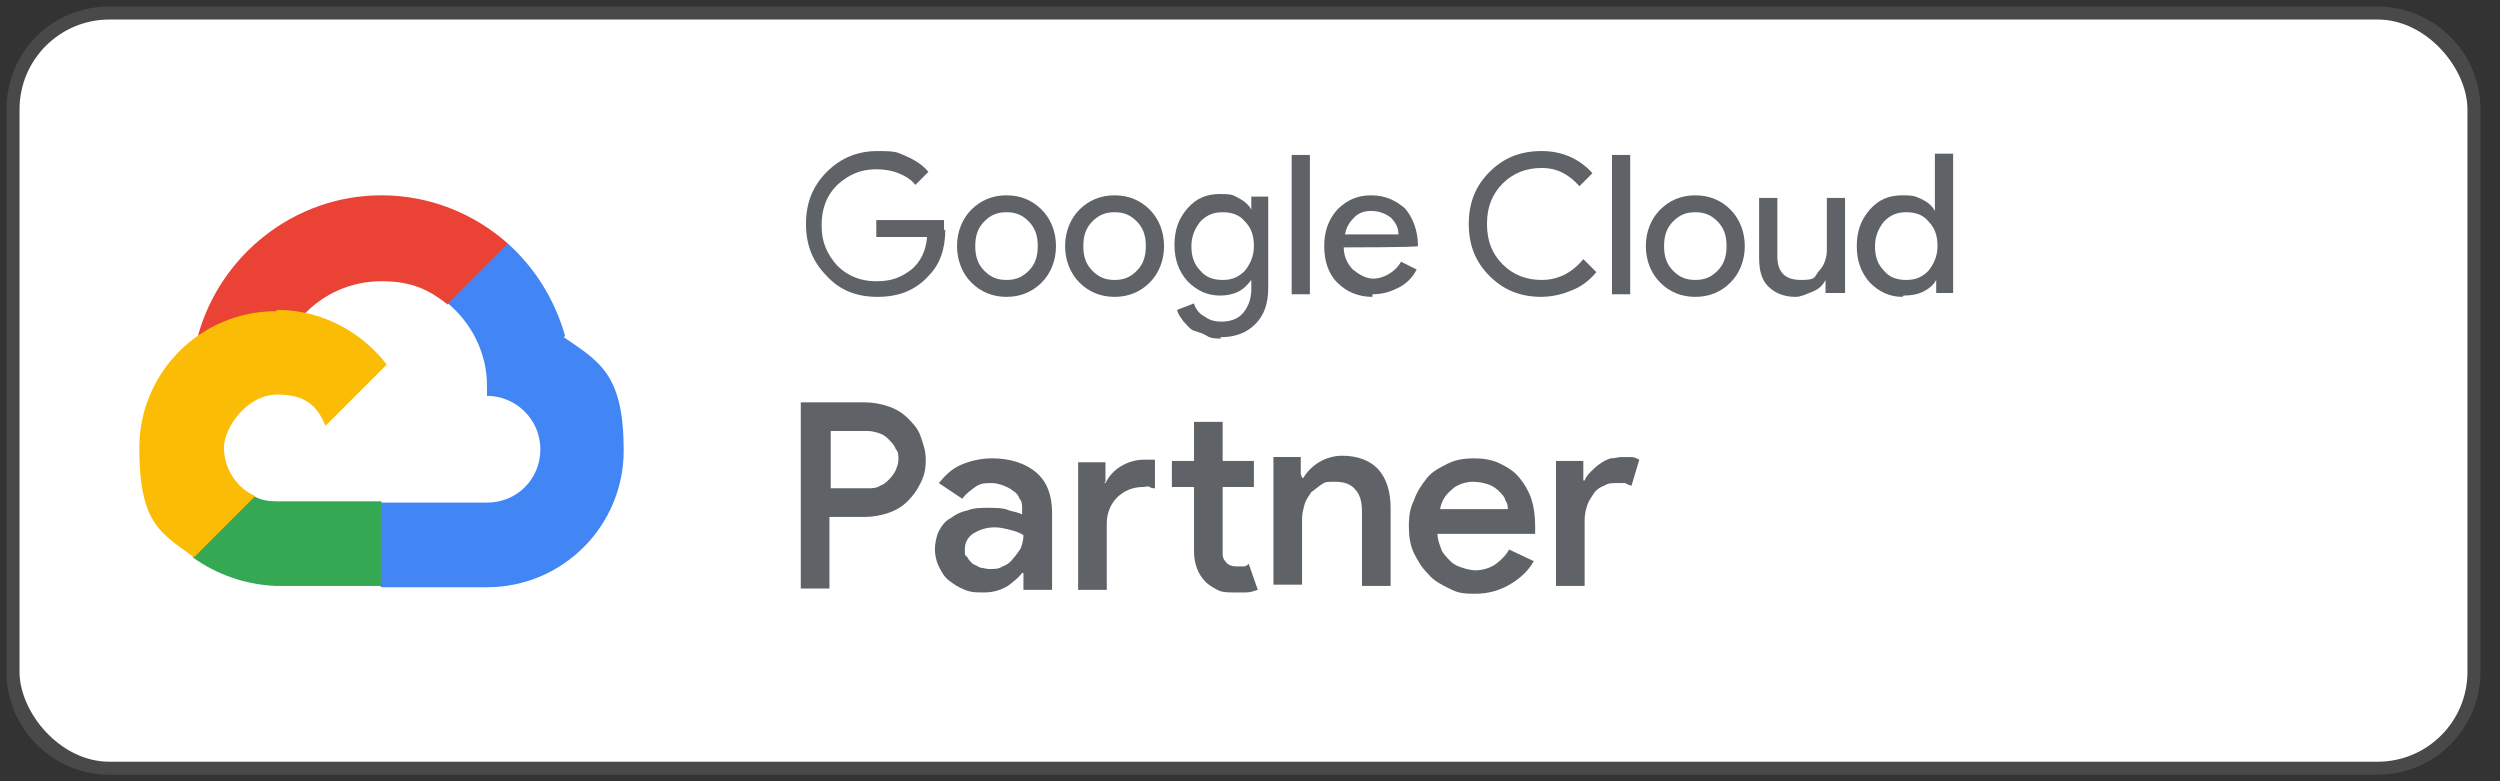<?xml version="1.0" encoding="UTF-8"?>
<svg id="Layer_1" data-name="Layer 1" xmlns="http://www.w3.org/2000/svg" version="1.1" viewBox="0 0 192 60">
  <rect x="0" y="0" width="192" height="60" fill="#333333" stroke="none"/>
  <defs>
    <style>
      .cls-1 {
        fill: #fbbc05;
      }

      .cls-1, .cls-2, .cls-3, .cls-4, .cls-5, .cls-6, .cls-7 {
        stroke-width: 0px;
      }

      .cls-2 {
        fill: #34a853;
      }

      .cls-3 {
        fill: #5f6368;
      }

      .cls-4 {
        fill: #4285f4;
      }

      .cls-5 {
        fill: #ea4335;
      }

      .cls-6 {
        fill: #494949;
      }

      .cls-7 {
        fill: #fff;
      }
    </style>
  </defs>
  <path class="cls-6" d="M182.6,59.5H8.4c-4.3,0-7.9-3.5-7.9-7.9V8.4C.5,4,4,.5,8.4.5h174.2c4.3,0,7.9,3.5,7.9,7.9v43.2c0,4.3-3.5,7.9-7.9,7.9Z"/>
  <rect class="cls-7" x="1.5" y="1.5" width="188" height="57" rx="6.9" ry="6.9"/>
  <g>
    <path class="cls-5" d="M34.4,23.3h1.2s3.2-3.2,3.2-3.2l.2-1.4c-2.6-2.3-6-3.7-9.7-3.7-6.7,0-12.4,4.6-14.1,10.8.4-.2,1.1,0,1.1,0l6.5-1.1s.3-.6.5-.5c1.5-1.6,3.6-2.6,6-2.6s3.7.7,5.1,1.8h0Z"/>
    <path class="cls-4" d="M43.4,25.8c-.8-2.8-2.3-5.2-4.4-7.1l-4.6,4.6c1.8,1.5,3,3.8,3,6.3v.8c2.2,0,4.1,1.8,4.1,4.1s-1.8,4.1-4.1,4.1h-8.1l-.8.8v4.9l.8.8h8.1c5.8,0,10.5-4.7,10.5-10.5s-1.8-6.8-4.6-8.7h0Z"/>
    <path class="cls-2" d="M21.2,45h8.1v-6.5h-8.1c-.6,0-1.2-.1-1.7-.4l-1.2.4-3.2,3.2-.3,1.1c1.8,1.3,4,2.1,6.4,2.2h0Z"/>
    <path class="cls-1" d="M21.2,23.9c-5.8,0-10.5,4.7-10.5,10.5s1.6,6.5,4.2,8.4l4.7-4.7c-1.4-.6-2.4-2.1-2.4-3.7s1.8-4.1,4.1-4.1,3.1,1,3.7,2.4l4.7-4.7c-1.9-2.5-5-4.2-8.4-4.2Z"/>
  </g>
  <g>
    <path class="cls-3" d="M61.5,45.2v-14.3h4.9c.6,0,1.2.1,1.8.3.6.2,1.1.5,1.5.9.4.4.8.8,1,1.4s.4,1.1.4,1.8-.1,1.2-.4,1.8-.6,1-1,1.4c-.4.4-.9.7-1.5.9-.6.2-1.2.3-1.8.3h-2.7v5.5h-2.3ZM66.6,37.5c.4,0,.7,0,1-.2.3-.1.5-.3.7-.5.2-.2.4-.5.5-.7.1-.3.2-.5.2-.8s0-.6-.2-.8c-.1-.3-.3-.5-.5-.7-.2-.2-.4-.4-.7-.5-.3-.1-.6-.2-1-.2h-2.8v4.4h2.8Z"/>
    <path class="cls-3" d="M78.6,44h-.1c-.3.4-.7.7-1.1,1-.5.3-1.1.5-1.8.5s-1,0-1.5-.2-.8-.4-1.2-.7-.6-.7-.8-1.1c-.2-.4-.3-.9-.3-1.3s.1-1,.3-1.4c.2-.4.5-.8.9-1,.4-.3.8-.5,1.3-.6.5-.2,1.1-.2,1.6-.2s1.2,0,1.6.2c.4.1.8.2,1,.3v-.4c0-.3,0-.6-.2-.8-.1-.3-.3-.5-.5-.6-.2-.2-.5-.3-.7-.4-.3-.1-.6-.2-.9-.2-.5,0-.9,0-1.3.3s-.7.5-1,.9l-1.8-1.2c.5-.6,1-1.1,1.7-1.4.7-.3,1.5-.5,2.4-.5,1.4,0,2.6.4,3.4,1.1.8.7,1.2,1.7,1.2,3.1v5.9h-2.2v-1.2h0ZM78.6,41.1c-.3-.2-.6-.3-1-.4-.4-.1-.8-.2-1.2-.2-.7,0-1.2.2-1.7.5-.4.3-.6.7-.6,1.2s0,.4.2.6c.1.2.2.3.4.5.2.1.4.2.6.3.2,0,.4.1.7.1.4,0,.7,0,1-.2.3-.1.6-.3.8-.6.2-.2.4-.5.6-.8.1-.3.2-.6.2-1h0Z"/>
    <path class="cls-3" d="M84.8,37.1h.1c.3-.6.7-1,1.2-1.3.5-.3,1.1-.5,1.8-.5s.4,0,.5,0c0,0,.2,0,.3,0v2.2c-.1,0-.3,0-.4-.1s-.3,0-.5,0c-.8,0-1.5.3-2,.8-.5.5-.8,1.2-.8,2v5.1h-2.2v-9.8h2.1v1.5h0ZM91.7,37.4h-1.7v-2h1.7v-3h2.2v3h2.4v2h-2.4v4.5c0,.2,0,.5,0,.7,0,.2.1.4.2.5.2.3.5.4.9.4s.4,0,.5,0c.1,0,.2,0,.4-.2l.7,2c-.3.1-.6.2-.9.2-.3,0-.7,0-1,0s-.9,0-1.2-.2c-.4-.2-.7-.4-.9-.6-.6-.6-.9-1.4-.9-2.4v-4.9h0Z"/>
    <path class="cls-3" d="M100,36.7h.1c.3-.5.7-.9,1.2-1.2.5-.3,1.1-.5,1.8-.5,1.2,0,2.2.4,2.8,1.1.6.7.9,1.7.9,2.9v6h-2.2v-5.7c0-.9-.2-1.4-.6-1.8s-.9-.5-1.5-.5-.7,0-1,.2c-.3.2-.5.4-.8.6-.2.3-.4.6-.5.9-.1.4-.2.7-.2,1.1v5.1h-2.2v-9.8h2.1v1.3h0Z"/>
    <path class="cls-3" d="M117.9,42.9c-.4.8-1,1.4-1.8,1.9-.8.5-1.7.8-2.8.8s-1.4-.1-2-.4c-.6-.3-1.2-.6-1.6-1.1-.5-.5-.8-1-1.1-1.6-.3-.6-.4-1.3-.4-2.1s.1-1.4.4-2c.2-.6.6-1.2,1-1.7.4-.5,1-.8,1.6-1.1s1.3-.4,2-.4,1.4.1,2,.4c.6.3,1.1.6,1.5,1.1.4.5.7,1,.9,1.6.2.6.3,1.3.3,2.1v.2c0,0,0,.1,0,.2,0,0,0,.1,0,.2h-7.5c0,.5.2.9.3,1.2s.4.6.7.9.6.4.9.5c.3.1.7.2,1,.2.6,0,1.2-.2,1.6-.5.4-.3.8-.7,1-1.1l1.9.9h0ZM115.8,39.1c0-.2,0-.4-.2-.7,0-.2-.3-.5-.5-.7-.2-.2-.5-.4-.8-.5-.3-.1-.7-.2-1.2-.2s-1.2.2-1.6.6c-.5.4-.8.9-.9,1.5h5.2Z"/>
    <path class="cls-3" d="M119.5,35.4h2.1v1.5h.1c.1-.3.3-.5.5-.7.2-.2.4-.4.7-.6.3-.2.5-.3.8-.4.3,0,.6-.1.8-.1s.6,0,.8,0c.2,0,.4.1.6.2l-.6,2c-.1,0-.3-.1-.5-.2-.2,0-.4,0-.6,0-.4,0-.7,0-1,.2-.3.1-.6.3-.8.6-.2.3-.4.6-.5.9s-.2.7-.2,1.1v5.1h-2.2v-9.8h0Z"/>
  </g>
  <g>
    <path class="cls-3" d="M72.6,17.6c0,1.5-.4,2.7-1.3,3.6-1,1.1-2.3,1.6-3.9,1.6s-2.9-.5-3.9-1.6c-1.1-1.1-1.6-2.4-1.6-4s.5-2.9,1.6-4c1.1-1.1,2.4-1.6,3.9-1.6s1.5.1,2.2.4c.7.3,1.3.7,1.7,1.2l-1,1c-.3-.4-.8-.7-1.3-.9-.5-.2-1.1-.3-1.7-.3-1.2,0-2.1.4-3,1.2-.8.8-1.2,1.8-1.2,3.1s.4,2.2,1.2,3.1c.8.8,1.8,1.2,3,1.2s1.9-.3,2.7-.9c.7-.6,1.1-1.4,1.2-2.5h-3.9v-1.3h5.2c0,.3,0,.5,0,.8h0Z"/>
    <path class="cls-3" d="M73.5,18.9c0-1.1.4-2.1,1.1-2.8.7-.7,1.6-1.1,2.7-1.1s2,.4,2.7,1.1c.7.7,1.1,1.7,1.1,2.8s-.4,2.1-1.1,2.8c-.7.7-1.6,1.1-2.7,1.1s-2-.4-2.7-1.1c-.7-.7-1.1-1.7-1.1-2.8ZM74.9,18.9c0,.8.2,1.4.7,1.9s1,.7,1.7.7,1.2-.2,1.7-.7.7-1.1.7-1.9-.2-1.4-.7-1.9c-.5-.5-1-.7-1.7-.7s-1.2.2-1.7.7c-.5.5-.7,1.1-.7,1.9Z"/>
    <path class="cls-3" d="M81.8,18.9c0-1.1.4-2.1,1.1-2.8.7-.7,1.6-1.1,2.7-1.1s2,.4,2.7,1.1c.7.7,1.1,1.7,1.1,2.8s-.4,2.1-1.1,2.8c-.7.7-1.6,1.1-2.7,1.1s-2-.4-2.7-1.1c-.7-.7-1.1-1.7-1.1-2.8ZM83.2,18.9c0,.8.2,1.4.7,1.9s1,.7,1.7.7,1.2-.2,1.7-.7.7-1.1.7-1.9-.2-1.4-.7-1.9c-.5-.5-1-.7-1.7-.7s-1.2.2-1.7.7c-.5.5-.7,1.1-.7,1.9h0Z"/>
    <path class="cls-3" d="M93.8,26c-.4,0-.8,0-1.1-.2s-.7-.3-1-.4-.5-.4-.8-.7c-.2-.3-.4-.5-.5-.9l1.3-.5c.1.4.4.8.8,1,.4.3.8.4,1.3.4.7,0,1.3-.2,1.7-.7s.6-1.1.6-1.8v-.7h0c-.3.4-.6.7-1,.9-.4.2-.9.3-1.4.3-1,0-1.8-.4-2.5-1.1-.7-.8-1-1.7-1-2.8s.3-2,1-2.8c.7-.8,1.5-1.1,2.5-1.1s1,.1,1.4.3c.4.2.8.5,1,.9h0v-1h1.3v7c0,1.2-.3,2.1-1,2.8-.7.7-1.6,1-2.7,1h0ZM93.9,21.5c.7,0,1.2-.2,1.7-.7.4-.5.7-1.1.7-1.9s-.2-1.4-.7-1.9c-.4-.5-1-.7-1.7-.7s-1.2.2-1.7.7c-.4.5-.7,1.1-.7,1.9s.2,1.4.7,1.9c.4.5,1,.7,1.7.7Z"/>
    <path class="cls-3" d="M100.6,11.9v10.7h-1.4v-10.7h1.4Z"/>
    <path class="cls-3" d="M105.4,22.8c-1.1,0-2-.4-2.7-1.1-.7-.7-1-1.7-1-2.8s.3-2,1-2.8c.7-.7,1.5-1.1,2.6-1.1s1.9.4,2.6,1c.6.7,1,1.7,1,2.9h0c0,.1-5.7.1-5.7.1,0,.7.3,1.3.7,1.7.5.4,1,.7,1.6.7s1.6-.4,2.1-1.3l1.2.6c-.3.6-.8,1.1-1.4,1.4-.6.3-1.2.5-2,.5h0ZM103.2,18h4.2c0-.5-.2-.9-.6-1.3-.4-.3-.9-.5-1.5-.5s-1,.2-1.3.5-.6.7-.7,1.3h0Z"/>
    <path class="cls-3" d="M118.4,22.8c-1.6,0-2.9-.5-4-1.6-1.1-1.1-1.6-2.4-1.6-4s.5-2.9,1.6-4c1.1-1.1,2.4-1.6,4-1.6s2.9.6,3.9,1.7l-1,1c-.8-.9-1.7-1.4-2.9-1.4s-2.2.4-3,1.2c-.8.8-1.2,1.8-1.2,3.1s.4,2.3,1.2,3.1c.8.8,1.8,1.2,3,1.2s2.3-.5,3.2-1.6l1,1c-.5.6-1.1,1.1-1.9,1.4-.7.3-1.5.5-2.4.5Z"/>
    <path class="cls-3" d="M125.2,11.9v10.7h-1.4v-10.7h1.4Z"/>
    <path class="cls-3" d="M126.4,18.9c0-1.1.4-2.1,1.1-2.8.7-.7,1.6-1.1,2.7-1.1s2,.4,2.7,1.1c.7.7,1.1,1.7,1.1,2.8s-.4,2.1-1.1,2.8c-.7.7-1.6,1.1-2.7,1.1s-2-.4-2.7-1.1c-.7-.7-1.1-1.7-1.1-2.8ZM127.8,18.9c0,.8.2,1.4.7,1.9.5.5,1,.7,1.7.7s1.2-.2,1.7-.7.7-1.1.7-1.9-.2-1.4-.7-1.9c-.5-.5-1-.7-1.7-.7s-1.2.2-1.7.7c-.5.5-.7,1.1-.7,1.9Z"/>
    <path class="cls-3" d="M141.5,22.5h-1.3v-1h0c-.2.4-.5.7-1,.9s-.9.4-1.3.4c-.9,0-1.6-.3-2.1-.8-.5-.5-.7-1.2-.7-2.2v-4.6h1.4v4.5c0,1.2.6,1.8,1.8,1.8s1-.2,1.4-.7c.4-.4.6-1,.6-1.6v-4h1.4v7.3h0Z"/>
    <path class="cls-3" d="M146.1,22.8c-1,0-1.8-.4-2.5-1.1-.7-.8-1-1.7-1-2.8s.3-2,1-2.8c.7-.8,1.5-1.1,2.5-1.1s1,.1,1.5.3c.4.2.8.5,1,.9h0v-1c0,0,0-3.4,0-3.4h1.4v10.7h-1.3v-1h0c-.2.4-.6.7-1,.9-.4.2-.9.3-1.5.3h0ZM146.4,21.5c.7,0,1.2-.2,1.7-.7.4-.5.7-1.1.7-1.9s-.2-1.4-.7-1.9c-.4-.5-1-.7-1.7-.7s-1.2.2-1.7.7c-.4.5-.7,1.1-.7,1.9s.2,1.4.7,1.9c.4.5,1,.7,1.7.7Z"/>
  </g>
</svg>
